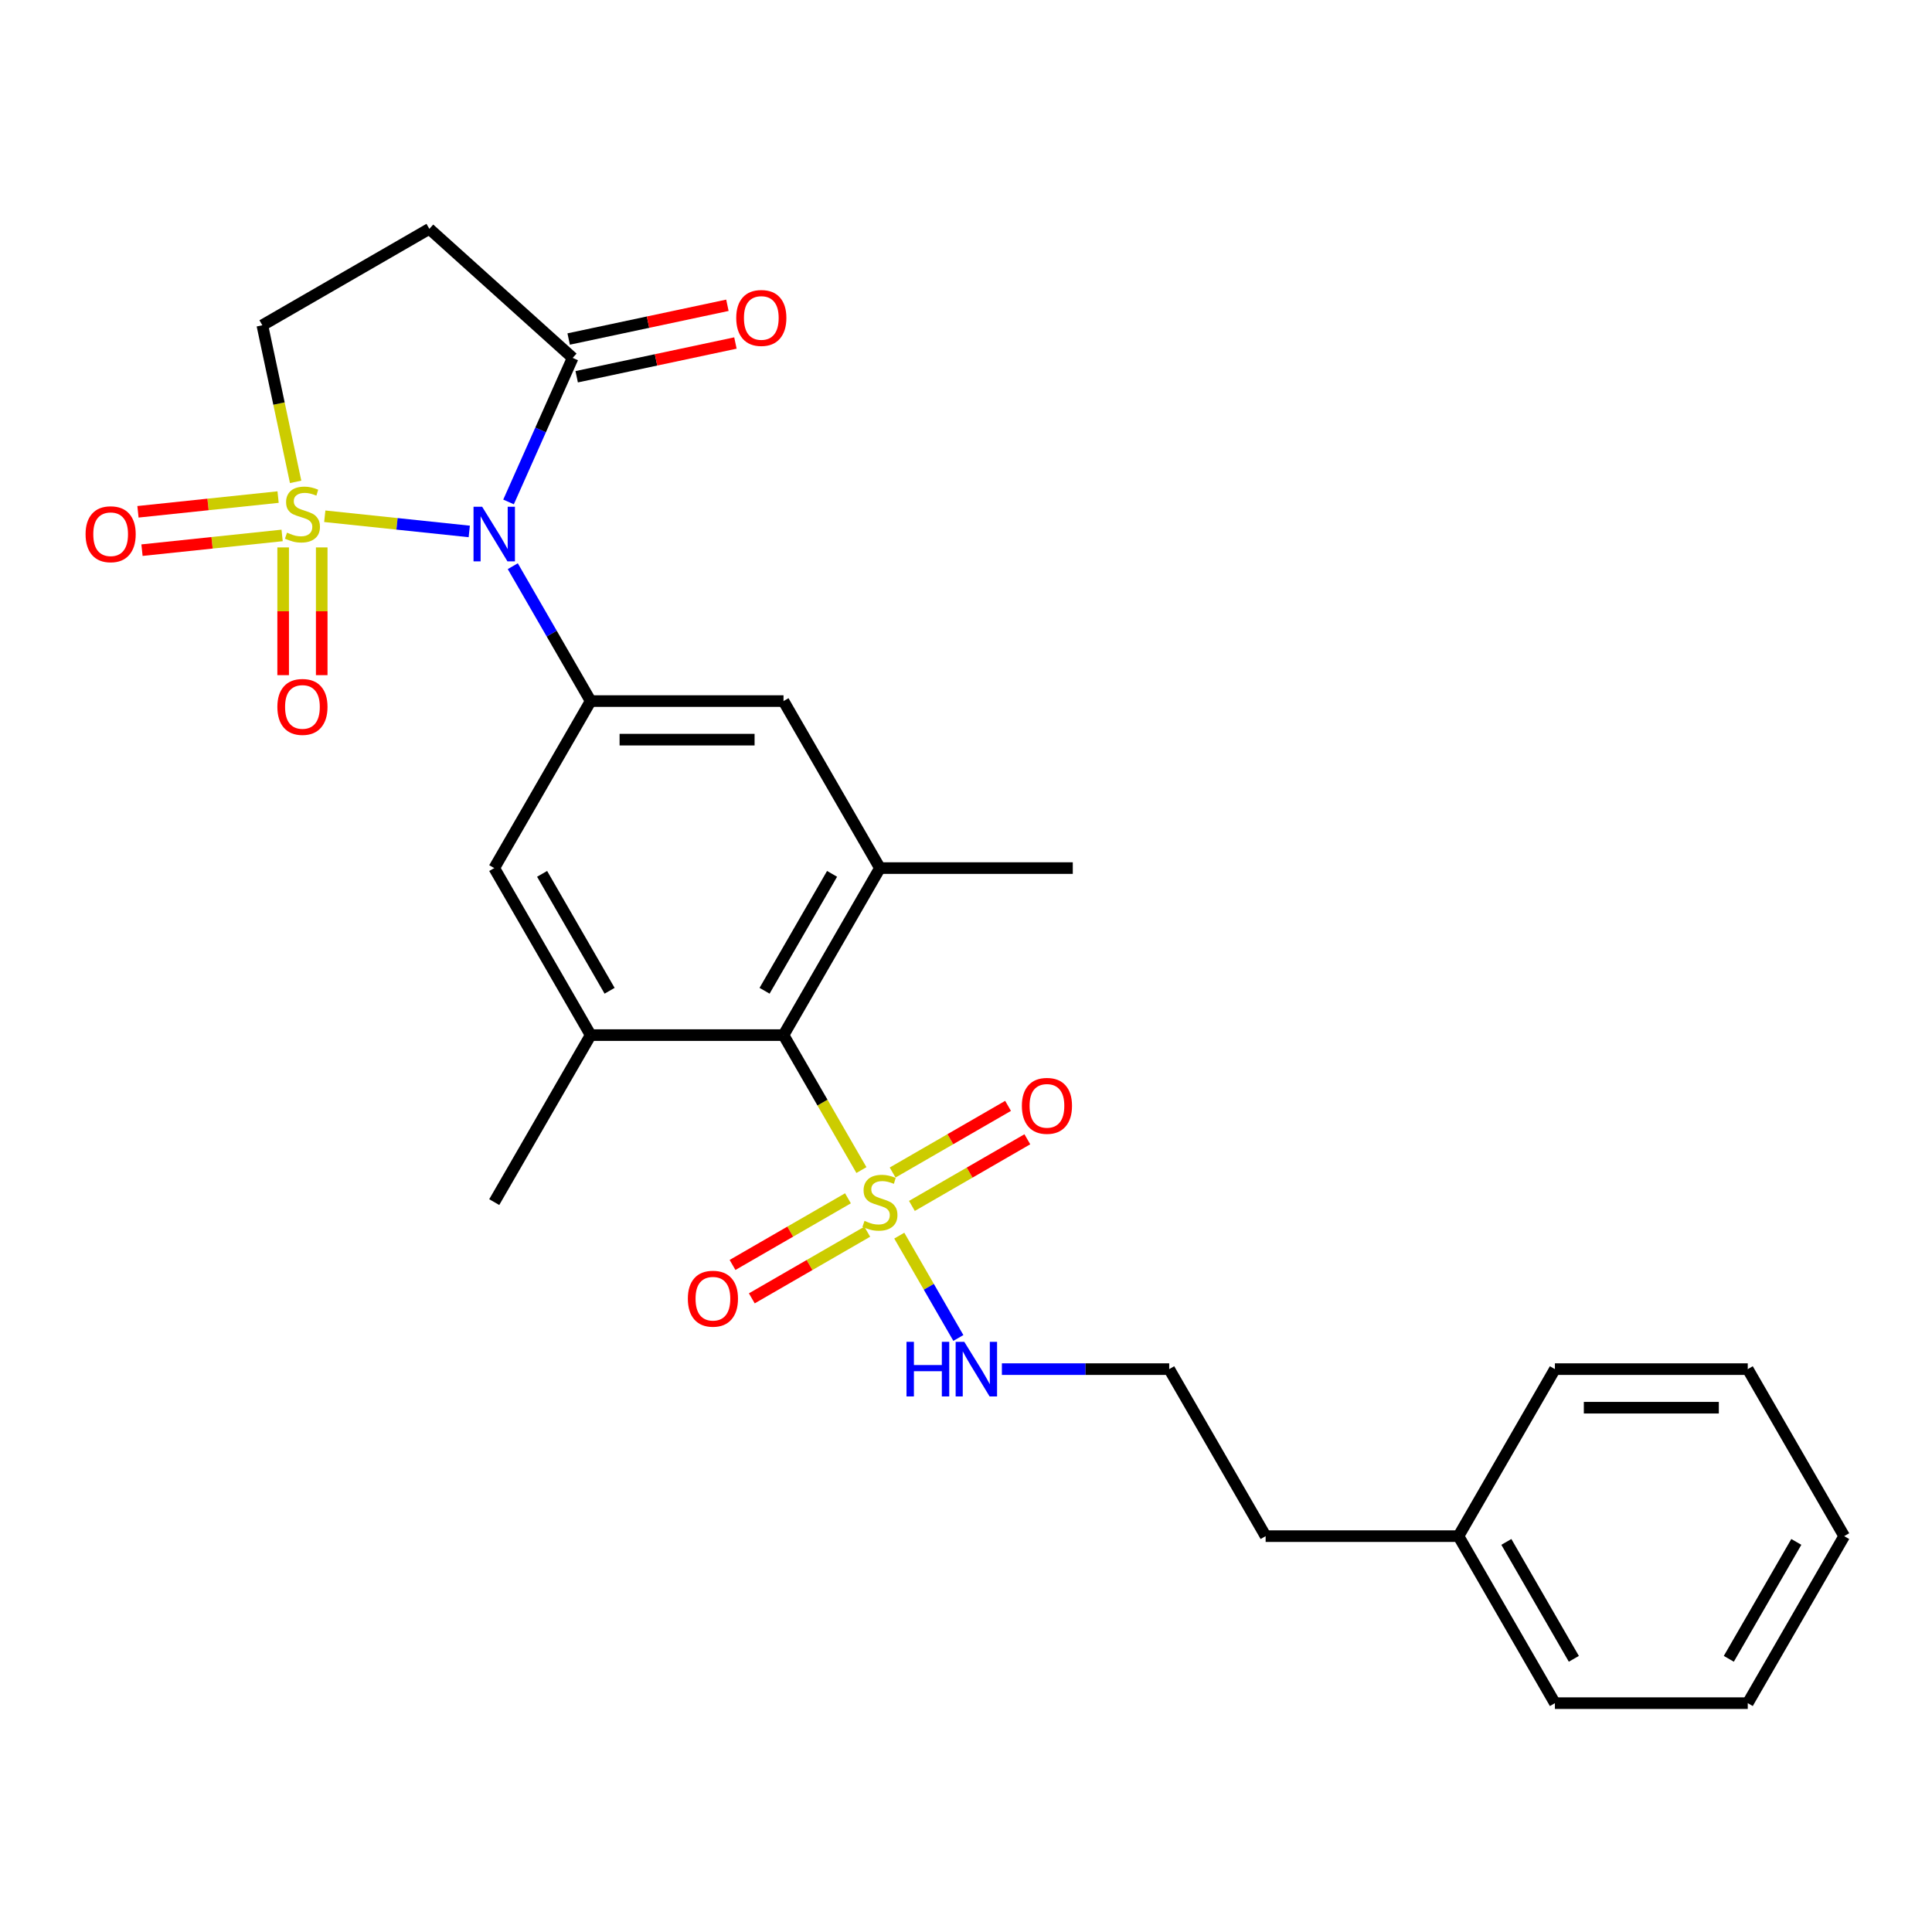<?xml version='1.0' encoding='iso-8859-1'?>
<svg version='1.1' baseProfile='full'
              xmlns='http://www.w3.org/2000/svg'
                      xmlns:rdkit='http://www.rdkit.org/xml'
                      xmlns:xlink='http://www.w3.org/1999/xlink'
                  xml:space='preserve'
width='1000px' height='1000px' viewBox='0 0 1000 1000'>
<!-- END OF HEADER -->
<rect style='opacity:1.0;fill:#FFFFFF;stroke:none' width='1000' height='1000' x='0' y='0'> </rect>
<path class='bond-0' d='M 168.102,267.212 L 205.495,271.142' style='fill:none;fill-rule:evenodd;stroke:#CCCC00;stroke-width:6px;stroke-linecap:butt;stroke-linejoin:miter;stroke-opacity:1' />
<path class='bond-0' d='M 205.495,271.142 L 242.889,275.072' style='fill:none;fill-rule:evenodd;stroke:#0000FF;stroke-width:6px;stroke-linecap:butt;stroke-linejoin:miter;stroke-opacity:1' />
<path class='bond-8' d='M 153.016,249.407 L 144.403,208.883' style='fill:none;fill-rule:evenodd;stroke:#CCCC00;stroke-width:6px;stroke-linecap:butt;stroke-linejoin:miter;stroke-opacity:1' />
<path class='bond-8' d='M 144.403,208.883 L 135.789,168.36' style='fill:none;fill-rule:evenodd;stroke:#000000;stroke-width:6px;stroke-linecap:butt;stroke-linejoin:miter;stroke-opacity:1' />
<path class='bond-11' d='M 146.561,283.346 L 146.561,316.403' style='fill:none;fill-rule:evenodd;stroke:#CCCC00;stroke-width:6px;stroke-linecap:butt;stroke-linejoin:miter;stroke-opacity:1' />
<path class='bond-11' d='M 146.561,316.403 L 146.561,349.46' style='fill:none;fill-rule:evenodd;stroke:#FF0000;stroke-width:6px;stroke-linecap:butt;stroke-linejoin:miter;stroke-opacity:1' />
<path class='bond-11' d='M 166.525,283.346 L 166.525,316.403' style='fill:none;fill-rule:evenodd;stroke:#CCCC00;stroke-width:6px;stroke-linecap:butt;stroke-linejoin:miter;stroke-opacity:1' />
<path class='bond-11' d='M 166.525,316.403 L 166.525,349.46' style='fill:none;fill-rule:evenodd;stroke:#FF0000;stroke-width:6px;stroke-linecap:butt;stroke-linejoin:miter;stroke-opacity:1' />
<path class='bond-12' d='M 143.94,257.285 L 107.674,261.096' style='fill:none;fill-rule:evenodd;stroke:#CCCC00;stroke-width:6px;stroke-linecap:butt;stroke-linejoin:miter;stroke-opacity:1' />
<path class='bond-12' d='M 107.674,261.096 L 71.409,264.908' style='fill:none;fill-rule:evenodd;stroke:#FF0000;stroke-width:6px;stroke-linecap:butt;stroke-linejoin:miter;stroke-opacity:1' />
<path class='bond-12' d='M 146.027,277.139 L 109.761,280.951' style='fill:none;fill-rule:evenodd;stroke:#CCCC00;stroke-width:6px;stroke-linecap:butt;stroke-linejoin:miter;stroke-opacity:1' />
<path class='bond-12' d='M 109.761,280.951 L 73.496,284.763' style='fill:none;fill-rule:evenodd;stroke:#FF0000;stroke-width:6px;stroke-linecap:butt;stroke-linejoin:miter;stroke-opacity:1' />
<path class='bond-2' d='M 265.416,293.061 L 285.57,327.969' style='fill:none;fill-rule:evenodd;stroke:#0000FF;stroke-width:6px;stroke-linecap:butt;stroke-linejoin:miter;stroke-opacity:1' />
<path class='bond-2' d='M 285.57,327.969 L 305.724,362.877' style='fill:none;fill-rule:evenodd;stroke:#000000;stroke-width:6px;stroke-linecap:butt;stroke-linejoin:miter;stroke-opacity:1' />
<path class='bond-3' d='M 263.219,259.801 L 279.817,222.522' style='fill:none;fill-rule:evenodd;stroke:#0000FF;stroke-width:6px;stroke-linecap:butt;stroke-linejoin:miter;stroke-opacity:1' />
<path class='bond-3' d='M 279.817,222.522 L 296.414,185.242' style='fill:none;fill-rule:evenodd;stroke:#000000;stroke-width:6px;stroke-linecap:butt;stroke-linejoin:miter;stroke-opacity:1' />
<path class='bond-1' d='M 445.874,605.623 L 425.708,570.695' style='fill:none;fill-rule:evenodd;stroke:#CCCC00;stroke-width:6px;stroke-linecap:butt;stroke-linejoin:miter;stroke-opacity:1' />
<path class='bond-1' d='M 425.708,570.695 L 405.543,535.768' style='fill:none;fill-rule:evenodd;stroke:#000000;stroke-width:6px;stroke-linecap:butt;stroke-linejoin:miter;stroke-opacity:1' />
<path class='bond-13' d='M 438.902,620.242 L 409.028,637.49' style='fill:none;fill-rule:evenodd;stroke:#CCCC00;stroke-width:6px;stroke-linecap:butt;stroke-linejoin:miter;stroke-opacity:1' />
<path class='bond-13' d='M 409.028,637.49 L 379.154,654.738' style='fill:none;fill-rule:evenodd;stroke:#FF0000;stroke-width:6px;stroke-linecap:butt;stroke-linejoin:miter;stroke-opacity:1' />
<path class='bond-13' d='M 448.884,637.531 L 419.01,654.779' style='fill:none;fill-rule:evenodd;stroke:#CCCC00;stroke-width:6px;stroke-linecap:butt;stroke-linejoin:miter;stroke-opacity:1' />
<path class='bond-13' d='M 419.01,654.779 L 389.136,672.027' style='fill:none;fill-rule:evenodd;stroke:#FF0000;stroke-width:6px;stroke-linecap:butt;stroke-linejoin:miter;stroke-opacity:1' />
<path class='bond-14' d='M 472.002,624.184 L 501.876,606.936' style='fill:none;fill-rule:evenodd;stroke:#CCCC00;stroke-width:6px;stroke-linecap:butt;stroke-linejoin:miter;stroke-opacity:1' />
<path class='bond-14' d='M 501.876,606.936 L 531.75,589.688' style='fill:none;fill-rule:evenodd;stroke:#FF0000;stroke-width:6px;stroke-linecap:butt;stroke-linejoin:miter;stroke-opacity:1' />
<path class='bond-14' d='M 462.02,606.895 L 491.894,589.647' style='fill:none;fill-rule:evenodd;stroke:#CCCC00;stroke-width:6px;stroke-linecap:butt;stroke-linejoin:miter;stroke-opacity:1' />
<path class='bond-14' d='M 491.894,589.647 L 521.768,572.399' style='fill:none;fill-rule:evenodd;stroke:#FF0000;stroke-width:6px;stroke-linecap:butt;stroke-linejoin:miter;stroke-opacity:1' />
<path class='bond-15' d='M 465.468,639.562 L 480.759,666.046' style='fill:none;fill-rule:evenodd;stroke:#CCCC00;stroke-width:6px;stroke-linecap:butt;stroke-linejoin:miter;stroke-opacity:1' />
<path class='bond-15' d='M 480.759,666.046 L 496.049,692.53' style='fill:none;fill-rule:evenodd;stroke:#0000FF;stroke-width:6px;stroke-linecap:butt;stroke-linejoin:miter;stroke-opacity:1' />
<path class='bond-9' d='M 305.724,362.877 L 255.815,449.322' style='fill:none;fill-rule:evenodd;stroke:#000000;stroke-width:6px;stroke-linecap:butt;stroke-linejoin:miter;stroke-opacity:1' />
<path class='bond-10' d='M 305.724,362.877 L 405.543,362.877' style='fill:none;fill-rule:evenodd;stroke:#000000;stroke-width:6px;stroke-linecap:butt;stroke-linejoin:miter;stroke-opacity:1' />
<path class='bond-10' d='M 320.697,382.84 L 390.57,382.84' style='fill:none;fill-rule:evenodd;stroke:#000000;stroke-width:6px;stroke-linecap:butt;stroke-linejoin:miter;stroke-opacity:1' />
<path class='bond-16' d='M 298.49,195.006 L 339.573,186.273' style='fill:none;fill-rule:evenodd;stroke:#000000;stroke-width:6px;stroke-linecap:butt;stroke-linejoin:miter;stroke-opacity:1' />
<path class='bond-16' d='M 339.573,186.273 L 380.655,177.541' style='fill:none;fill-rule:evenodd;stroke:#FF0000;stroke-width:6px;stroke-linecap:butt;stroke-linejoin:miter;stroke-opacity:1' />
<path class='bond-16' d='M 294.339,175.478 L 335.422,166.746' style='fill:none;fill-rule:evenodd;stroke:#000000;stroke-width:6px;stroke-linecap:butt;stroke-linejoin:miter;stroke-opacity:1' />
<path class='bond-16' d='M 335.422,166.746 L 376.505,158.013' style='fill:none;fill-rule:evenodd;stroke:#FF0000;stroke-width:6px;stroke-linecap:butt;stroke-linejoin:miter;stroke-opacity:1' />
<path class='bond-27' d='M 296.414,185.242 L 222.235,118.45' style='fill:none;fill-rule:evenodd;stroke:#000000;stroke-width:6px;stroke-linecap:butt;stroke-linejoin:miter;stroke-opacity:1' />
<path class='bond-4' d='M 405.543,535.768 L 455.452,449.322' style='fill:none;fill-rule:evenodd;stroke:#000000;stroke-width:6px;stroke-linecap:butt;stroke-linejoin:miter;stroke-opacity:1' />
<path class='bond-4' d='M 395.74,512.819 L 430.676,452.307' style='fill:none;fill-rule:evenodd;stroke:#000000;stroke-width:6px;stroke-linecap:butt;stroke-linejoin:miter;stroke-opacity:1' />
<path class='bond-28' d='M 405.543,535.768 L 305.724,535.768' style='fill:none;fill-rule:evenodd;stroke:#000000;stroke-width:6px;stroke-linecap:butt;stroke-linejoin:miter;stroke-opacity:1' />
<path class='bond-5' d='M 455.452,449.322 L 405.543,362.877' style='fill:none;fill-rule:evenodd;stroke:#000000;stroke-width:6px;stroke-linecap:butt;stroke-linejoin:miter;stroke-opacity:1' />
<path class='bond-19' d='M 455.452,449.322 L 555.271,449.322' style='fill:none;fill-rule:evenodd;stroke:#000000;stroke-width:6px;stroke-linecap:butt;stroke-linejoin:miter;stroke-opacity:1' />
<path class='bond-6' d='M 305.724,535.768 L 255.815,449.322' style='fill:none;fill-rule:evenodd;stroke:#000000;stroke-width:6px;stroke-linecap:butt;stroke-linejoin:miter;stroke-opacity:1' />
<path class='bond-6' d='M 315.527,512.819 L 280.59,452.307' style='fill:none;fill-rule:evenodd;stroke:#000000;stroke-width:6px;stroke-linecap:butt;stroke-linejoin:miter;stroke-opacity:1' />
<path class='bond-18' d='M 305.724,535.768 L 255.815,622.213' style='fill:none;fill-rule:evenodd;stroke:#000000;stroke-width:6px;stroke-linecap:butt;stroke-linejoin:miter;stroke-opacity:1' />
<path class='bond-7' d='M 222.235,118.45 L 135.789,168.36' style='fill:none;fill-rule:evenodd;stroke:#000000;stroke-width:6px;stroke-linecap:butt;stroke-linejoin:miter;stroke-opacity:1' />
<path class='bond-17' d='M 518.577,708.659 L 561.879,708.659' style='fill:none;fill-rule:evenodd;stroke:#0000FF;stroke-width:6px;stroke-linecap:butt;stroke-linejoin:miter;stroke-opacity:1' />
<path class='bond-17' d='M 561.879,708.659 L 605.18,708.659' style='fill:none;fill-rule:evenodd;stroke:#000000;stroke-width:6px;stroke-linecap:butt;stroke-linejoin:miter;stroke-opacity:1' />
<path class='bond-21' d='M 605.18,708.659 L 655.089,795.104' style='fill:none;fill-rule:evenodd;stroke:#000000;stroke-width:6px;stroke-linecap:butt;stroke-linejoin:miter;stroke-opacity:1' />
<path class='bond-20' d='M 754.908,795.104 L 655.089,795.104' style='fill:none;fill-rule:evenodd;stroke:#000000;stroke-width:6px;stroke-linecap:butt;stroke-linejoin:miter;stroke-opacity:1' />
<path class='bond-22' d='M 754.908,795.104 L 804.817,881.55' style='fill:none;fill-rule:evenodd;stroke:#000000;stroke-width:6px;stroke-linecap:butt;stroke-linejoin:miter;stroke-opacity:1' />
<path class='bond-22' d='M 779.684,798.089 L 814.62,858.601' style='fill:none;fill-rule:evenodd;stroke:#000000;stroke-width:6px;stroke-linecap:butt;stroke-linejoin:miter;stroke-opacity:1' />
<path class='bond-23' d='M 754.908,795.104 L 804.817,708.659' style='fill:none;fill-rule:evenodd;stroke:#000000;stroke-width:6px;stroke-linecap:butt;stroke-linejoin:miter;stroke-opacity:1' />
<path class='bond-25' d='M 804.817,881.55 L 904.636,881.55' style='fill:none;fill-rule:evenodd;stroke:#000000;stroke-width:6px;stroke-linecap:butt;stroke-linejoin:miter;stroke-opacity:1' />
<path class='bond-24' d='M 804.817,708.659 L 904.636,708.659' style='fill:none;fill-rule:evenodd;stroke:#000000;stroke-width:6px;stroke-linecap:butt;stroke-linejoin:miter;stroke-opacity:1' />
<path class='bond-24' d='M 819.79,728.622 L 889.663,728.622' style='fill:none;fill-rule:evenodd;stroke:#000000;stroke-width:6px;stroke-linecap:butt;stroke-linejoin:miter;stroke-opacity:1' />
<path class='bond-26' d='M 904.636,708.659 L 954.545,795.104' style='fill:none;fill-rule:evenodd;stroke:#000000;stroke-width:6px;stroke-linecap:butt;stroke-linejoin:miter;stroke-opacity:1' />
<path class='bond-29' d='M 904.636,881.55 L 954.545,795.104' style='fill:none;fill-rule:evenodd;stroke:#000000;stroke-width:6px;stroke-linecap:butt;stroke-linejoin:miter;stroke-opacity:1' />
<path class='bond-29' d='M 894.833,858.601 L 929.77,798.089' style='fill:none;fill-rule:evenodd;stroke:#000000;stroke-width:6px;stroke-linecap:butt;stroke-linejoin:miter;stroke-opacity:1' />
<path  class='atom-0' d='M 148.557 275.699
Q 148.877 275.819, 150.194 276.378
Q 151.512 276.937, 152.949 277.297
Q 154.426 277.616, 155.864 277.616
Q 158.539 277.616, 160.096 276.338
Q 161.653 275.021, 161.653 272.745
Q 161.653 271.188, 160.855 270.229
Q 160.096 269.271, 158.898 268.752
Q 157.701 268.233, 155.704 267.634
Q 153.189 266.875, 151.671 266.157
Q 150.194 265.438, 149.116 263.921
Q 148.078 262.404, 148.078 259.848
Q 148.078 256.295, 150.474 254.099
Q 152.909 251.903, 157.701 251.903
Q 160.975 251.903, 164.688 253.46
L 163.77 256.534
Q 160.376 255.137, 157.82 255.137
Q 155.065 255.137, 153.548 256.295
Q 152.031 257.413, 152.071 259.369
Q 152.071 260.886, 152.829 261.805
Q 153.628 262.723, 154.746 263.242
Q 155.904 263.761, 157.82 264.36
Q 160.376 265.159, 161.893 265.957
Q 163.41 266.756, 164.488 268.393
Q 165.606 269.99, 165.606 272.745
Q 165.606 276.658, 162.971 278.774
Q 160.376 280.85, 156.024 280.85
Q 153.508 280.85, 151.592 280.291
Q 149.715 279.772, 147.479 278.854
L 148.557 275.699
' fill='#CCCC00'/>
<path  class='atom-1' d='M 249.566 262.297
L 258.829 277.269
Q 259.747 278.747, 261.225 281.422
Q 262.702 284.097, 262.782 284.257
L 262.782 262.297
L 266.535 262.297
L 266.535 290.565
L 262.662 290.565
L 252.72 274.195
Q 251.562 272.279, 250.325 270.083
Q 249.127 267.886, 248.767 267.208
L 248.767 290.565
L 245.094 290.565
L 245.094 262.297
L 249.566 262.297
' fill='#0000FF'/>
<path  class='atom-2' d='M 447.466 631.915
Q 447.786 632.035, 449.103 632.594
Q 450.421 633.153, 451.858 633.513
Q 453.336 633.832, 454.773 633.832
Q 457.448 633.832, 459.005 632.554
Q 460.563 631.237, 460.563 628.961
Q 460.563 627.404, 459.764 626.445
Q 459.005 625.487, 457.808 624.968
Q 456.61 624.449, 454.613 623.85
Q 452.098 623.092, 450.581 622.373
Q 449.103 621.654, 448.025 620.137
Q 446.987 618.62, 446.987 616.064
Q 446.987 612.511, 449.383 610.315
Q 451.819 608.119, 456.61 608.119
Q 459.884 608.119, 463.597 609.676
L 462.679 612.75
Q 459.285 611.353, 456.73 611.353
Q 453.975 611.353, 452.457 612.511
Q 450.94 613.629, 450.98 615.585
Q 450.98 617.102, 451.739 618.021
Q 452.537 618.939, 453.655 619.458
Q 454.813 619.977, 456.73 620.576
Q 459.285 621.375, 460.802 622.173
Q 462.319 622.972, 463.398 624.609
Q 464.515 626.206, 464.515 628.961
Q 464.515 632.874, 461.88 634.99
Q 459.285 637.066, 454.933 637.066
Q 452.417 637.066, 450.501 636.507
Q 448.624 635.988, 446.388 635.07
L 447.466 631.915
' fill='#CCCC00'/>
<path  class='atom-12' d='M 143.566 365.896
Q 143.566 359.108, 146.92 355.315
Q 150.274 351.522, 156.543 351.522
Q 162.811 351.522, 166.165 355.315
Q 169.519 359.108, 169.519 365.896
Q 169.519 372.763, 166.125 376.676
Q 162.731 380.549, 156.543 380.549
Q 150.314 380.549, 146.92 376.676
Q 143.566 372.803, 143.566 365.896
M 156.543 377.355
Q 160.855 377.355, 163.171 374.48
Q 165.526 371.565, 165.526 365.896
Q 165.526 360.346, 163.171 357.551
Q 160.855 354.716, 156.543 354.716
Q 152.23 354.716, 149.875 357.511
Q 147.559 360.306, 147.559 365.896
Q 147.559 371.605, 149.875 374.48
Q 152.23 377.355, 156.543 377.355
' fill='#FF0000'/>
<path  class='atom-13' d='M 44.294 276.511
Q 44.294 269.723, 47.648 265.93
Q 51.002 262.137, 57.271 262.137
Q 63.539 262.137, 66.893 265.93
Q 70.247 269.723, 70.247 276.511
Q 70.247 283.378, 66.853 287.291
Q 63.459 291.164, 57.271 291.164
Q 51.042 291.164, 47.648 287.291
Q 44.294 283.418, 44.294 276.511
M 57.271 287.97
Q 61.583 287.97, 63.899 285.095
Q 66.254 282.181, 66.254 276.511
Q 66.254 270.961, 63.899 268.166
Q 61.583 265.331, 57.271 265.331
Q 52.959 265.331, 50.603 268.126
Q 48.287 270.921, 48.287 276.511
Q 48.287 282.22, 50.603 285.095
Q 52.959 287.97, 57.271 287.97
' fill='#FF0000'/>
<path  class='atom-14' d='M 356.03 672.202
Q 356.03 665.415, 359.384 661.622
Q 362.738 657.828, 369.006 657.828
Q 375.275 657.828, 378.629 661.622
Q 381.983 665.415, 381.983 672.202
Q 381.983 679.07, 378.589 682.983
Q 375.195 686.856, 369.006 686.856
Q 362.778 686.856, 359.384 682.983
Q 356.03 679.11, 356.03 672.202
M 369.006 683.661
Q 373.319 683.661, 375.634 680.787
Q 377.99 677.872, 377.99 672.202
Q 377.99 666.652, 375.634 663.857
Q 373.319 661.023, 369.006 661.023
Q 364.694 661.023, 362.339 663.818
Q 360.023 666.612, 360.023 672.202
Q 360.023 677.912, 362.339 680.787
Q 364.694 683.661, 369.006 683.661
' fill='#FF0000'/>
<path  class='atom-15' d='M 528.921 572.384
Q 528.921 565.596, 532.275 561.803
Q 535.629 558.01, 541.897 558.01
Q 548.166 558.01, 551.52 561.803
Q 554.874 565.596, 554.874 572.384
Q 554.874 579.251, 551.48 583.164
Q 548.086 587.037, 541.897 587.037
Q 535.669 587.037, 532.275 583.164
Q 528.921 579.291, 528.921 572.384
M 541.897 583.843
Q 546.21 583.843, 548.525 580.968
Q 550.881 578.053, 550.881 572.384
Q 550.881 566.834, 548.525 564.039
Q 546.21 561.204, 541.897 561.204
Q 537.585 561.204, 535.23 563.999
Q 532.914 566.794, 532.914 572.384
Q 532.914 578.093, 535.23 580.968
Q 537.585 583.843, 541.897 583.843
' fill='#FF0000'/>
<path  class='atom-16' d='M 469.207 694.524
L 473.04 694.524
L 473.04 706.542
L 487.494 706.542
L 487.494 694.524
L 491.327 694.524
L 491.327 722.793
L 487.494 722.793
L 487.494 709.737
L 473.04 709.737
L 473.04 722.793
L 469.207 722.793
L 469.207 694.524
' fill='#0000FF'/>
<path  class='atom-16' d='M 499.113 694.524
L 508.376 709.497
Q 509.294 710.974, 510.771 713.65
Q 512.249 716.325, 512.329 716.484
L 512.329 694.524
L 516.082 694.524
L 516.082 722.793
L 512.209 722.793
L 502.267 706.423
Q 501.109 704.506, 499.871 702.31
Q 498.673 700.114, 498.314 699.435
L 498.314 722.793
L 494.641 722.793
L 494.641 694.524
L 499.113 694.524
' fill='#0000FF'/>
<path  class='atom-17' d='M 381.075 164.568
Q 381.075 157.781, 384.429 153.988
Q 387.783 150.195, 394.052 150.195
Q 400.32 150.195, 403.674 153.988
Q 407.028 157.781, 407.028 164.568
Q 407.028 171.436, 403.634 175.349
Q 400.241 179.222, 394.052 179.222
Q 387.823 179.222, 384.429 175.349
Q 381.075 171.476, 381.075 164.568
M 394.052 176.028
Q 398.364 176.028, 400.68 173.153
Q 403.036 170.238, 403.036 164.568
Q 403.036 159.019, 400.68 156.224
Q 398.364 153.389, 394.052 153.389
Q 389.74 153.389, 387.384 156.184
Q 385.068 158.979, 385.068 164.568
Q 385.068 170.278, 387.384 173.153
Q 389.74 176.028, 394.052 176.028
' fill='#FF0000'/>
</svg>
